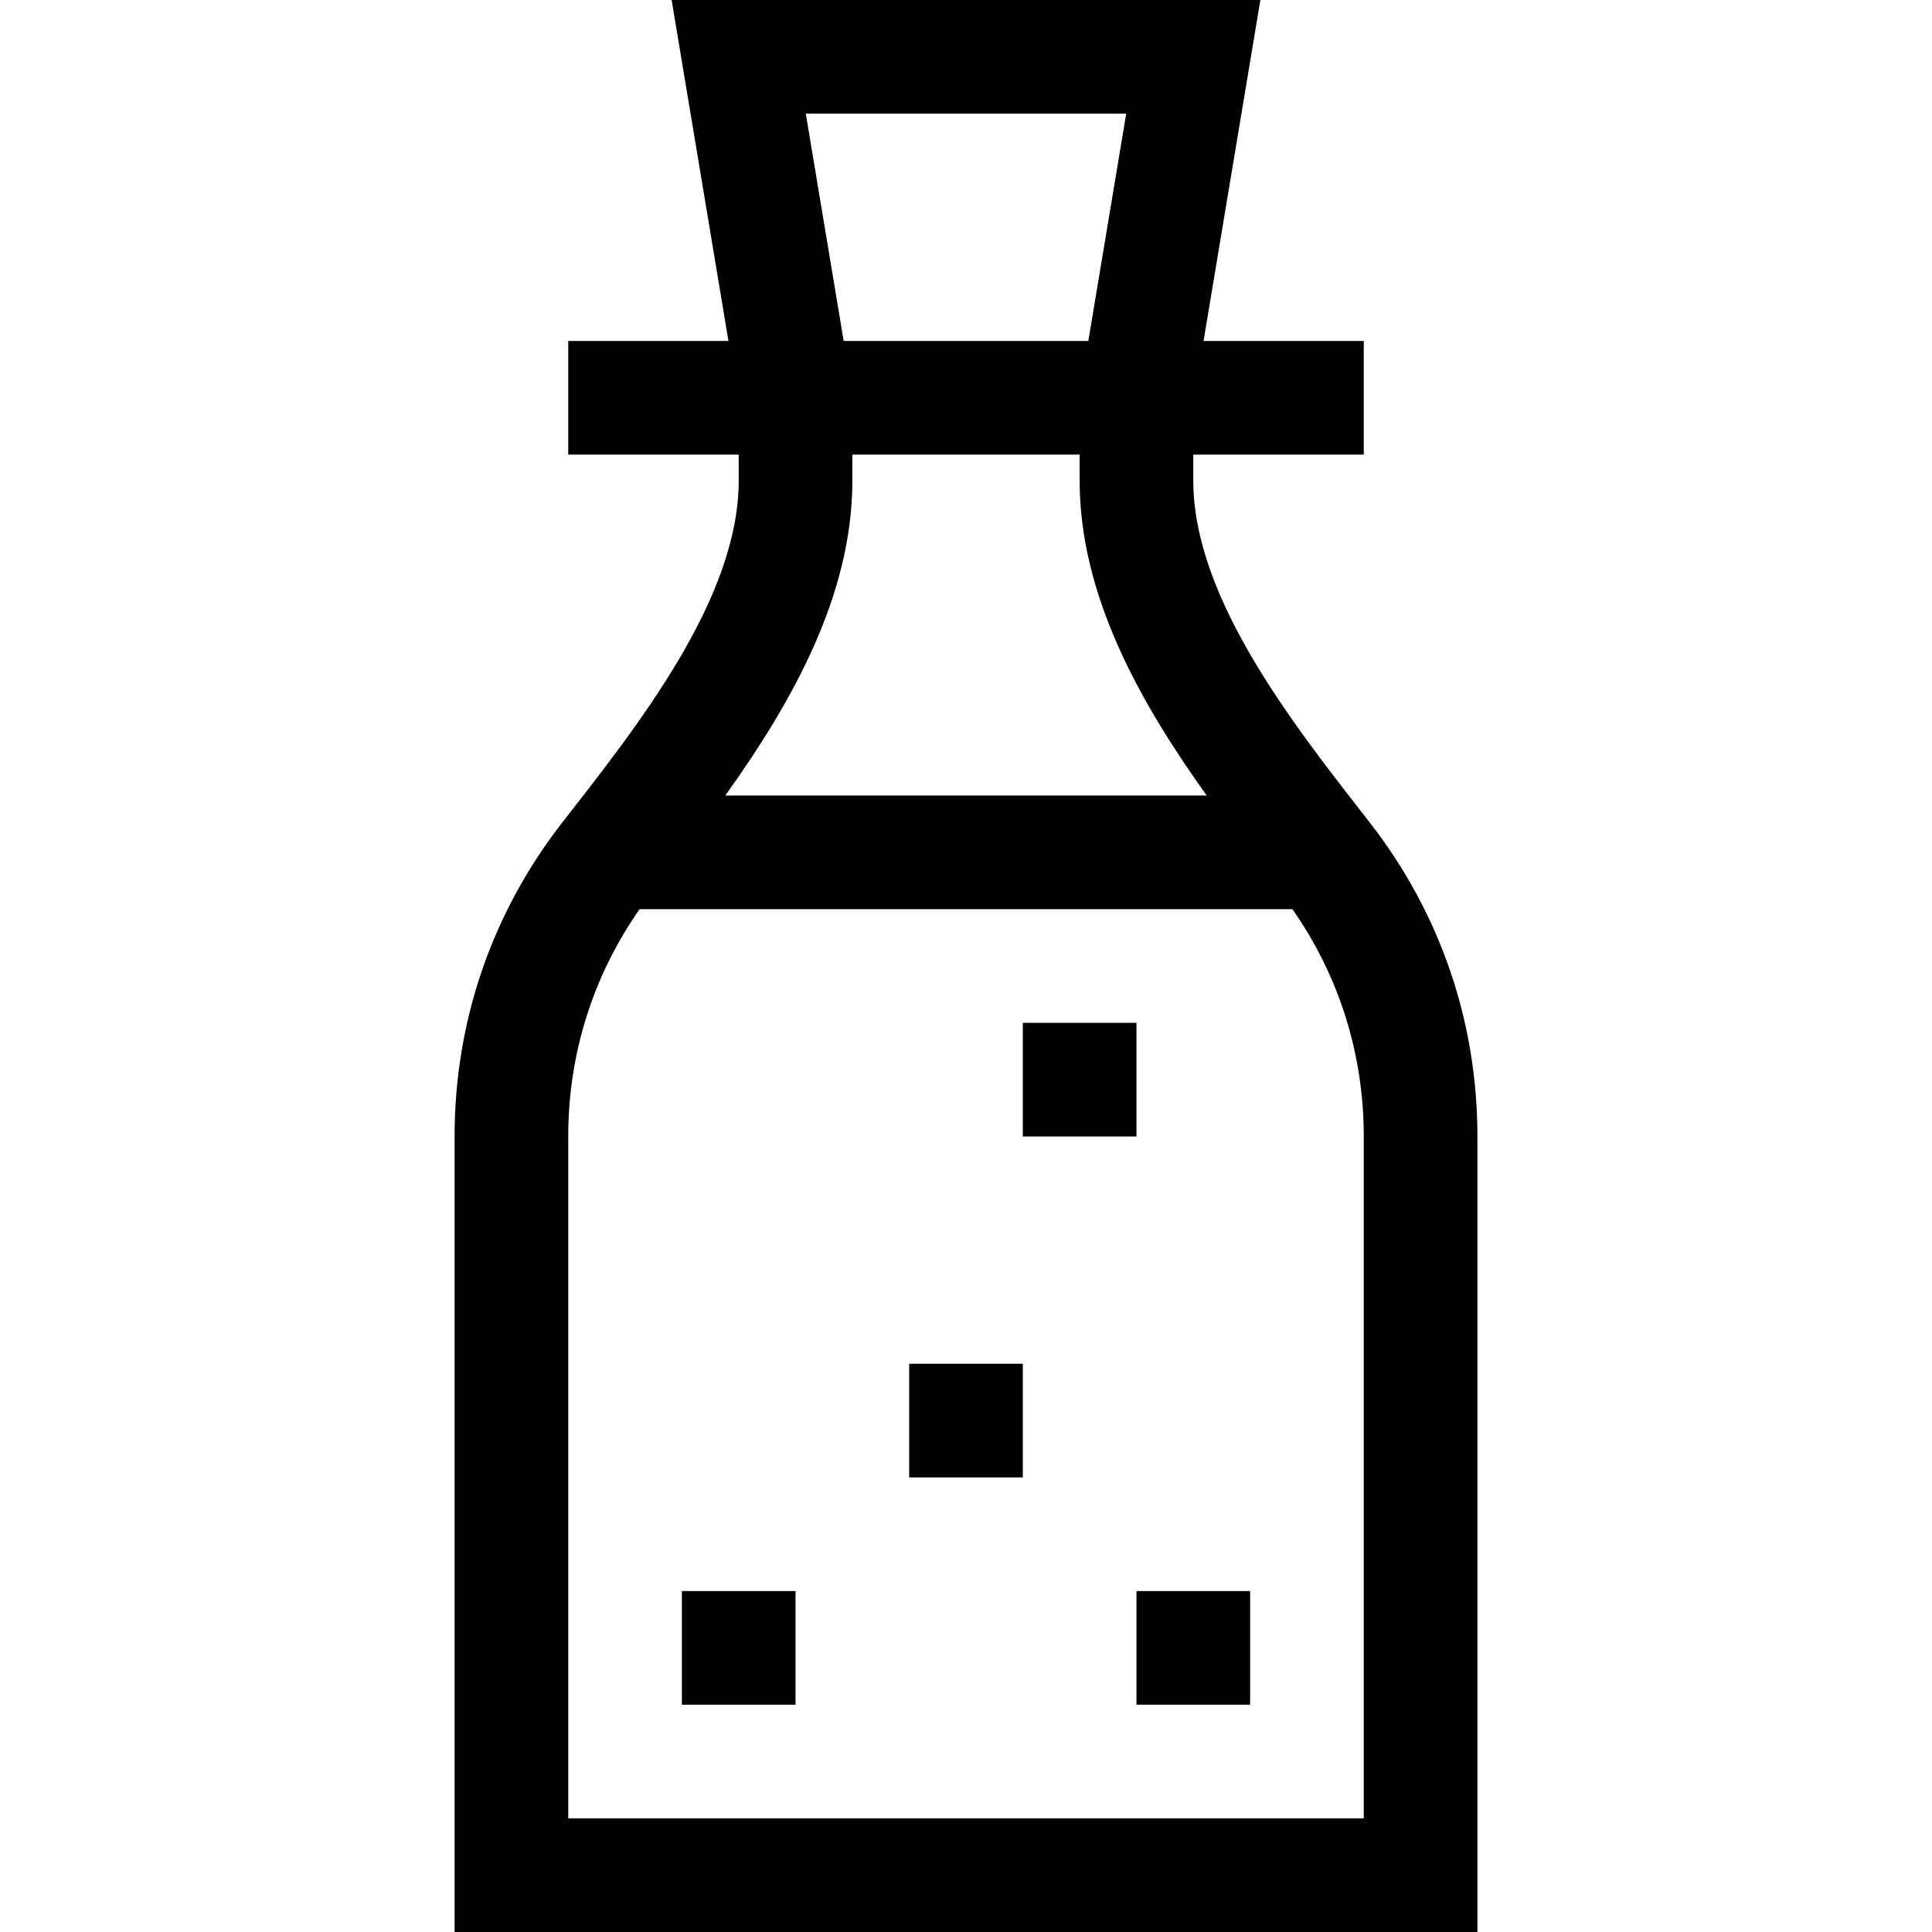 <?xml version="1.0" encoding="UTF-8" standalone="no"?><!-- icon666.com - MILLIONS OF FREE VECTOR ICONS --><svg width="1024" height="1024" id="Layer_1" enable-background="new 0 0 510 510" viewBox="0 0 510 510" xmlns="http://www.w3.org/2000/svg"><g><path d="m361.585 217.134c-19.48-25.01-46.585-58.9-46.585-90.244v-6.89h45v-30h-42.293l15-90h-155.414l15 90h-42.293v30h45v6.89c0 31.331-27.025 65.133-46.588 90.248-18.588 23.885-28.412 52.539-28.412 82.862v210h270v-210c0-30.323-9.824-58.977-28.415-82.866zm-148.878-187.134h84.586l-10 60h-64.586zm12.293 96.89v-6.89h60v6.89c0 30.269 15.891 58.445 33.545 83.11h-127.09c17.654-24.665 33.545-52.842 33.545-83.11zm135 353.11h-210v-180c0-21.74 6.504-42.365 18.833-60h172.334c12.329 17.638 18.833 38.261 18.833 60z"/><path d="m270 270h30v30h-30z"/><path d="m180 420h30v30h-30z"/><path d="m300 420h30v30h-30z"/><path d="m240 360h30v30h-30z"/></g></svg>